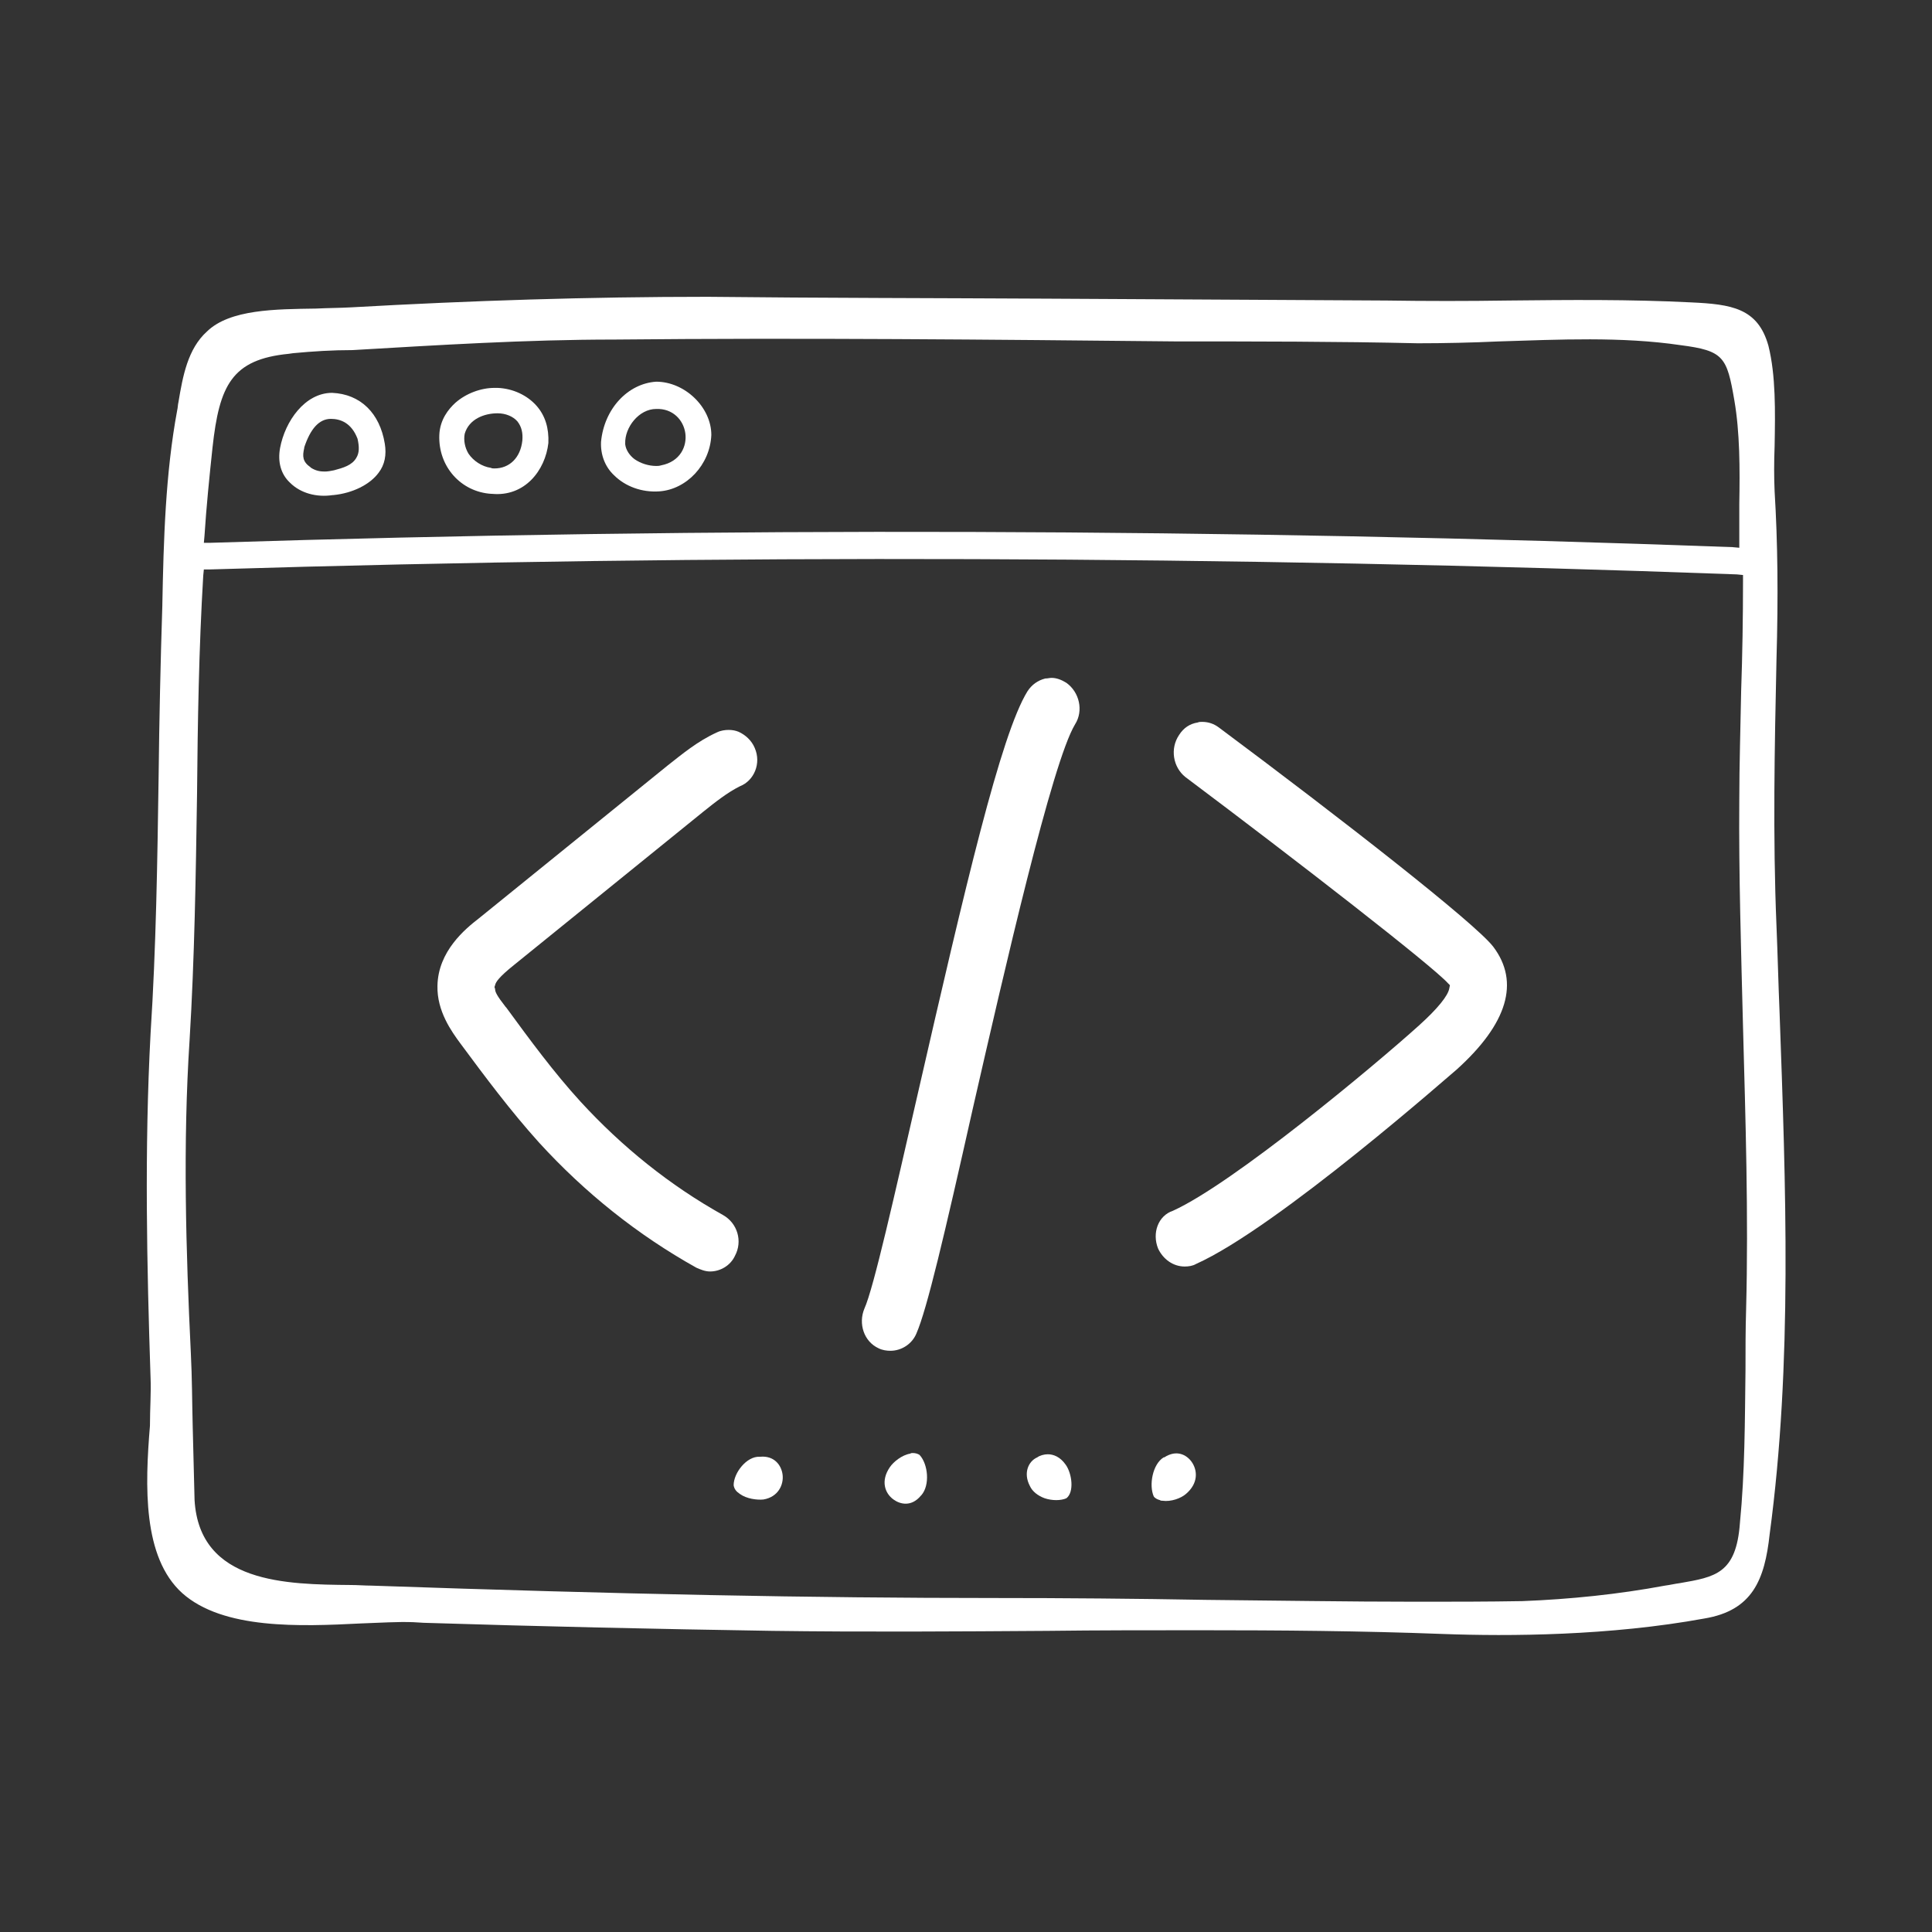 <?xml version="1.0" encoding="utf-8"?>
<!-- Generator: Adobe Illustrator 23.1.0, SVG Export Plug-In . SVG Version: 6.00 Build 0)  -->
<svg version="1.1" id="Layer_1" xmlns="http://www.w3.org/2000/svg" xmlns:xlink="http://www.w3.org/1999/xlink" x="0px" y="0px"
	 viewBox="0 0 311.8 311.8" style="enable-background:new 0 0 311.8 311.8;" xml:space="preserve">
<rect x="0" y="0" width="311.8" height="311.8" fill="#333333" stroke="none"/>
<style type="text/css">
	.st0{fill:none;}
	.st1{fill:#FFFFFF;}
	.st2{fill:#FFFFFF;stroke:#FFFFFF;stroke-miterlimit:10;}
	.st3{fill:#FFFFFF;stroke:#FFFFFF;stroke-width:0.7;stroke-miterlimit:10;}
	.st4{fill:#FFFFFF;stroke:#FFFFFF;stroke-width:1.06;stroke-miterlimit:10;}
	.st5{fill-rule:evenodd;clip-rule:evenodd;fill:#FFFFFF;}
	.st6{fill:none;stroke:#FFFFFF;stroke-width:1.06;stroke-miterlimit:10;}
	.st7{fill:#FFFFFF;stroke:#FFFFFF;stroke-width:0.5;stroke-miterlimit:10;}
	
		.st8{fill-rule:evenodd;clip-rule:evenodd;fill:none;stroke:#FFFFFF;stroke-width:6;stroke-linecap:round;stroke-linejoin:round;stroke-miterlimit:10;}
</style>
<g>
	<rect x="0" y="0" class="st0" width="311.8" height="311.8"/>
	<g>
		<g>
			<path class="st1" d="M29.4,257.1c6.6,5.9,19,5.4,28.9,4.9c3-0.1,5.9-0.3,8.4-0.2l1.7,0.1c19.2,0.6,37.4,1,56.2,1.3
				c14.8,0.2,29.9,0.1,44.5,0c8.1-0.1,16.3-0.1,24.5-0.1c13,0,26.1,0.1,39.2,0.6c10.8,0.4,27,0.3,42.3-2.5
				c7.7-1.3,9.7-6.2,10.5-13.6c3.7-27.5,2.6-56.3,1.6-84.2c-0.2-4.7-0.3-9.3-0.5-14c-0.6-14.4-0.3-28.9,0-42.9
				c0.3-10.3,0.2-19-0.3-27.2c-0.1-2.3-0.1-4.7,0-7.3c0.1-5.6,0.2-11.4-1-16.2c-1.7-6.1-6-6.7-12.5-7c-9.8-0.5-19.8-0.4-29.5-0.3
				c-6.5,0.1-13.2,0.1-19.7,0c-18.3-0.1-36.8-0.2-54.7-0.3s-36.5-0.1-54.8-0.3c-19.2,0-38,0.6-57.5,1.7C55,49.7,53,49.7,51,49.8
				c-6.5,0.1-13.9,0.1-17.6,3.7c-3.1,2.8-3.9,7.2-4.6,11.4c-0.1,0.4-0.1,0.9-0.2,1.3c-1.9,10.2-2.2,21-2.4,31.4v0.1
				c-0.3,9.3-0.5,18.6-0.6,27.6c-0.2,13.6-0.4,27.6-1.3,41.5c-1,18.7-0.6,37.5,0,55.6c0.1,2.3-0.1,4.9-0.1,7.7
				C23.4,239.8,23,251.3,29.4,257.1z M33,86.5c0.3-4.7,0.8-9.6,1.3-14.3c1.1-10,3.1-14.2,12.3-15.1l0.7-0.1c3.2-0.3,6.3-0.5,9.6-0.5
				c13.7-0.8,28-1.7,42.2-1.7c30.3-0.3,61,0,90.7,0.3c12.8,0,26.1,0,39,0.3c4.3,0,8.7-0.1,13.1-0.3c9.7-0.3,19.8-0.8,29.3,0.6
				c7,0.9,7.5,1.9,8.7,8.9c0.9,5.2,0.9,11.1,0.8,16.7c0,1.1,0,2.2,0,3.2v3.9l-1.1-0.1C198.2,85.3,115.5,85,34,87.6h-1.1L33,86.5z
				 M30.6,167.8c0.8-13.1,1-26.6,1.2-39.6c0.1-11.6,0.3-23.6,1-35.3l0.1-1h1c81.7-2.5,164.6-2.2,246.4,0.8l1,0.1v1
				c0,5.9-0.1,11.9-0.3,17.7c-0.1,5.8-0.3,11.9-0.3,17.6c-0.1,12.1,0.3,24.5,0.6,36.6c0.4,14.9,0.9,30.4,0.5,45.6
				c-0.1,3.3-0.1,6.6-0.1,9.8c-0.1,8.2-0.1,16.6-0.9,24.7c-0.6,8.2-4,8.7-9.7,9.7c-0.8,0.1-1.6,0.3-2.4,0.4
				c-7.5,1.4-15.3,2.2-23,2.5c-5.6,0.1-11.3,0.1-17,0.1c-11.4,0-22.9-0.2-34.1-0.3c-11.2-0.2-22.9-0.3-34.2-0.3
				c-29.1,0-60-0.6-100.5-2c-1,0-2.2-0.1-3.3-0.1c-10.3-0.1-24.4-0.2-25.2-13.7c-0.1-4-0.2-8-0.3-11.9c-0.1-3.9-0.1-7.9-0.3-11.8
				C30,201.9,29.5,184.6,30.6,167.8z"/>
			<path class="st1" d="M53.6,63.4c-4.4,0-7.6,4.6-8.4,8.9c-0.4,2.2,0.1,4.2,1.6,5.6c1.7,1.7,4.3,2.4,6.9,2h0.1
				c3.1-0.3,5.9-1.7,7.3-3.6c1-1.3,1.3-2.9,1-4.7C61.3,66.7,58.2,63.6,53.6,63.4z M57.5,73.9c-0.7,1.2-2.1,1.6-3.6,2
				c-0.5,0.1-1,0.2-1.5,0.2c-0.7,0-1.4-0.1-2.2-0.6l-0.1-0.1c-1.3-0.9-1.3-1.8-1-3.1v-0.1c1-3,2.4-4.6,4.3-4.6
				c1.5,0,3.3,0.6,4.3,3.2C58,72.1,58,73.1,57.5,73.9z"/>
			<path class="st1" d="M86.6,65.5c-1.5-1.7-3.8-2.8-6.3-2.9c-0.1,0-0.3,0-0.5,0c-2.2,0-4.6,0.9-6.3,2.4c-1.1,1-2.5,2.7-2.6,5.2
				c-0.2,5.1,3.5,9.2,8.4,9.5h0.1c5.3,0.5,8.6-3.8,9.1-8.2C88.6,69.1,88,67.1,86.6,65.5z M84.3,71.1c-0.3,2.8-2.1,4.5-4.5,4.5
				c-0.2,0-0.4,0-0.6-0.1c-1.4-0.2-2.8-1.1-3.6-2.3c-0.6-1-0.8-2.2-0.6-3.2l0,0c0.7-2.4,3.2-3.3,5.3-3.3c1.3,0,2.5,0.5,3.2,1.3
				C84.2,68.9,84.4,69.9,84.3,71.1z"/>
			<path class="st1" d="M97,71.3c-0.1,2,0.6,4,2.1,5.4c1.8,1.8,4.5,2.8,7.3,2.6c4.4-0.3,8.2-4.3,8.4-9.1c0-4.5-4.3-8.6-8.9-8.6
				C101.3,61.9,97.5,66,97,71.3z M105.9,66c2.7-0.1,4.4,1.8,4.7,3.9c0.3,2.1-0.8,4.6-3.9,5.2c-0.3,0.1-0.6,0.1-0.8,0.1
				c-1.2,0-2.5-0.4-3.5-1.1c-0.8-0.6-1.4-1.5-1.5-2.4v-0.1C100.8,69,103.1,66,105.9,66z"/>
		</g>
		<path class="st1" d="M186.9,201.5c0.8,1.7,2.4,2.9,4.3,2.9c0.6,0,1.3-0.1,1.8-0.4c13.2-5.9,41.8-31.2,42.1-31.4
			c8.2-7.4,10.2-14.1,5.9-19.8c-2.9-3.8-24.7-20.8-44.3-35.4c-0.8-0.6-1.7-0.9-2.7-0.9c-0.2,0-0.5,0-0.7,0.1c-1.3,0.2-2.3,0.9-3,2
			c-1.5,2.2-1,5.2,1,6.8c18,13.5,39.9,30.5,42.4,33.3l0.3,0.3l-0.1,0.5c-0.2,1.2-1.9,3.3-4.9,6c-7.2,6.5-30,25.5-39.7,29.9
			C186.9,196.2,185.9,199,186.9,201.5z"/>
		<path class="st1" d="M172.1,110.2c-0.8-0.5-1.6-0.8-2.4-0.8c-0.3,0-0.6,0.1-1,0.1c-1.2,0.3-2.2,1-2.9,2.1c-4.3,7-10,31.4-17.7,65
			c-3.7,16.1-7.1,31.3-8.6,34.6c-1,2.4-0.1,5.3,2.3,6.4c0.6,0.3,1.3,0.4,1.9,0.4c1.8,0,3.5-1.1,4.2-2.8c1.7-3.9,4.5-15.8,9.1-36.3
			c5.1-22.3,12.8-55.9,16.5-62C174.9,114.7,174.2,111.7,172.1,110.2z"/>
		<path class="st1" d="M121.8,120.7c-0.5-1.2-1.5-2.1-2.6-2.6c-0.5-0.2-1-0.3-1.6-0.3c-0.6,0-1.3,0.1-1.9,0.4
			c-3.1,1.4-5.6,3.5-7.9,5.3l-30.5,24.7c-2.2,1.7-6.6,5.3-6.7,10.9c-0.1,4.1,2.3,7.4,3.7,9.3c4,5.4,8.1,10.9,12.7,16
			c7.4,8.1,15.9,14.9,25.4,20.2c0.7,0.3,1.4,0.6,2.2,0.6c1.7,0,3.3-1,4-2.5c1.3-2.4,0.4-5.3-1.9-6.6c-8.6-4.8-16.3-11-23-18.3
			c-4.3-4.7-8.2-10-12-15.2l-0.1-0.1c-1.4-1.8-1.7-2.4-1.7-2.9l-0.1-0.3l0.1-0.3c0.1-0.5,0.6-1.3,3.1-3.3l30.5-24.7
			c2-1.6,3.9-3.1,5.9-4.1C121.7,126,122.9,123.2,121.8,120.7z"/>
		<path class="st1" d="M118.4,239.7c0.1,0.6,0.4,1,1,1.4c1.1,0.8,2.8,1,3.8,0.9c2.4-0.4,3.3-2.4,3.1-4c-0.2-1.6-1.4-3.1-3.6-2.9
			h-0.1C120.5,235,118.4,237.7,118.4,239.7z"/>
		<path class="st1" d="M148.4,234.8c-0.3-0.2-0.7-0.3-1.1-0.3c-0.1,0-0.3,0-0.4,0.1c-1.3,0.2-2.7,1.3-3.3,2.2
			c-1.5,2.2-0.8,4.2,0.6,5.2c1.1,0.8,2.9,1.2,4.4-0.6l0.1-0.1C150.1,239.7,149.8,236.3,148.4,234.8z"/>
		<path class="st1" d="M186.2,241.5c0.2,0.3,0.6,0.5,1,0.6c0.1,0.1,0.3,0.1,0.4,0.1c1.4,0.2,3-0.4,3.8-1.1c2-1.7,1.9-3.8,0.9-5.2
			c-0.8-1.1-2.4-2-4.4-0.7h-0.1C186,236.3,185.4,239.7,186.2,241.5z"/>
		<path class="st1" d="M166.2,239.8L166.2,239.8c0.4,0.9,1.3,1.6,2.4,2c1.2,0.4,2.6,0.4,3.5,0c1.3-1,0.9-4-0.1-5.4
			c-0.9-1.3-2-1.7-2.9-1.7c-0.6,0-1.3,0.2-1.7,0.5C166,235.8,165.1,237.7,166.2,239.8z"/>
	</g>
</g>
</svg>
